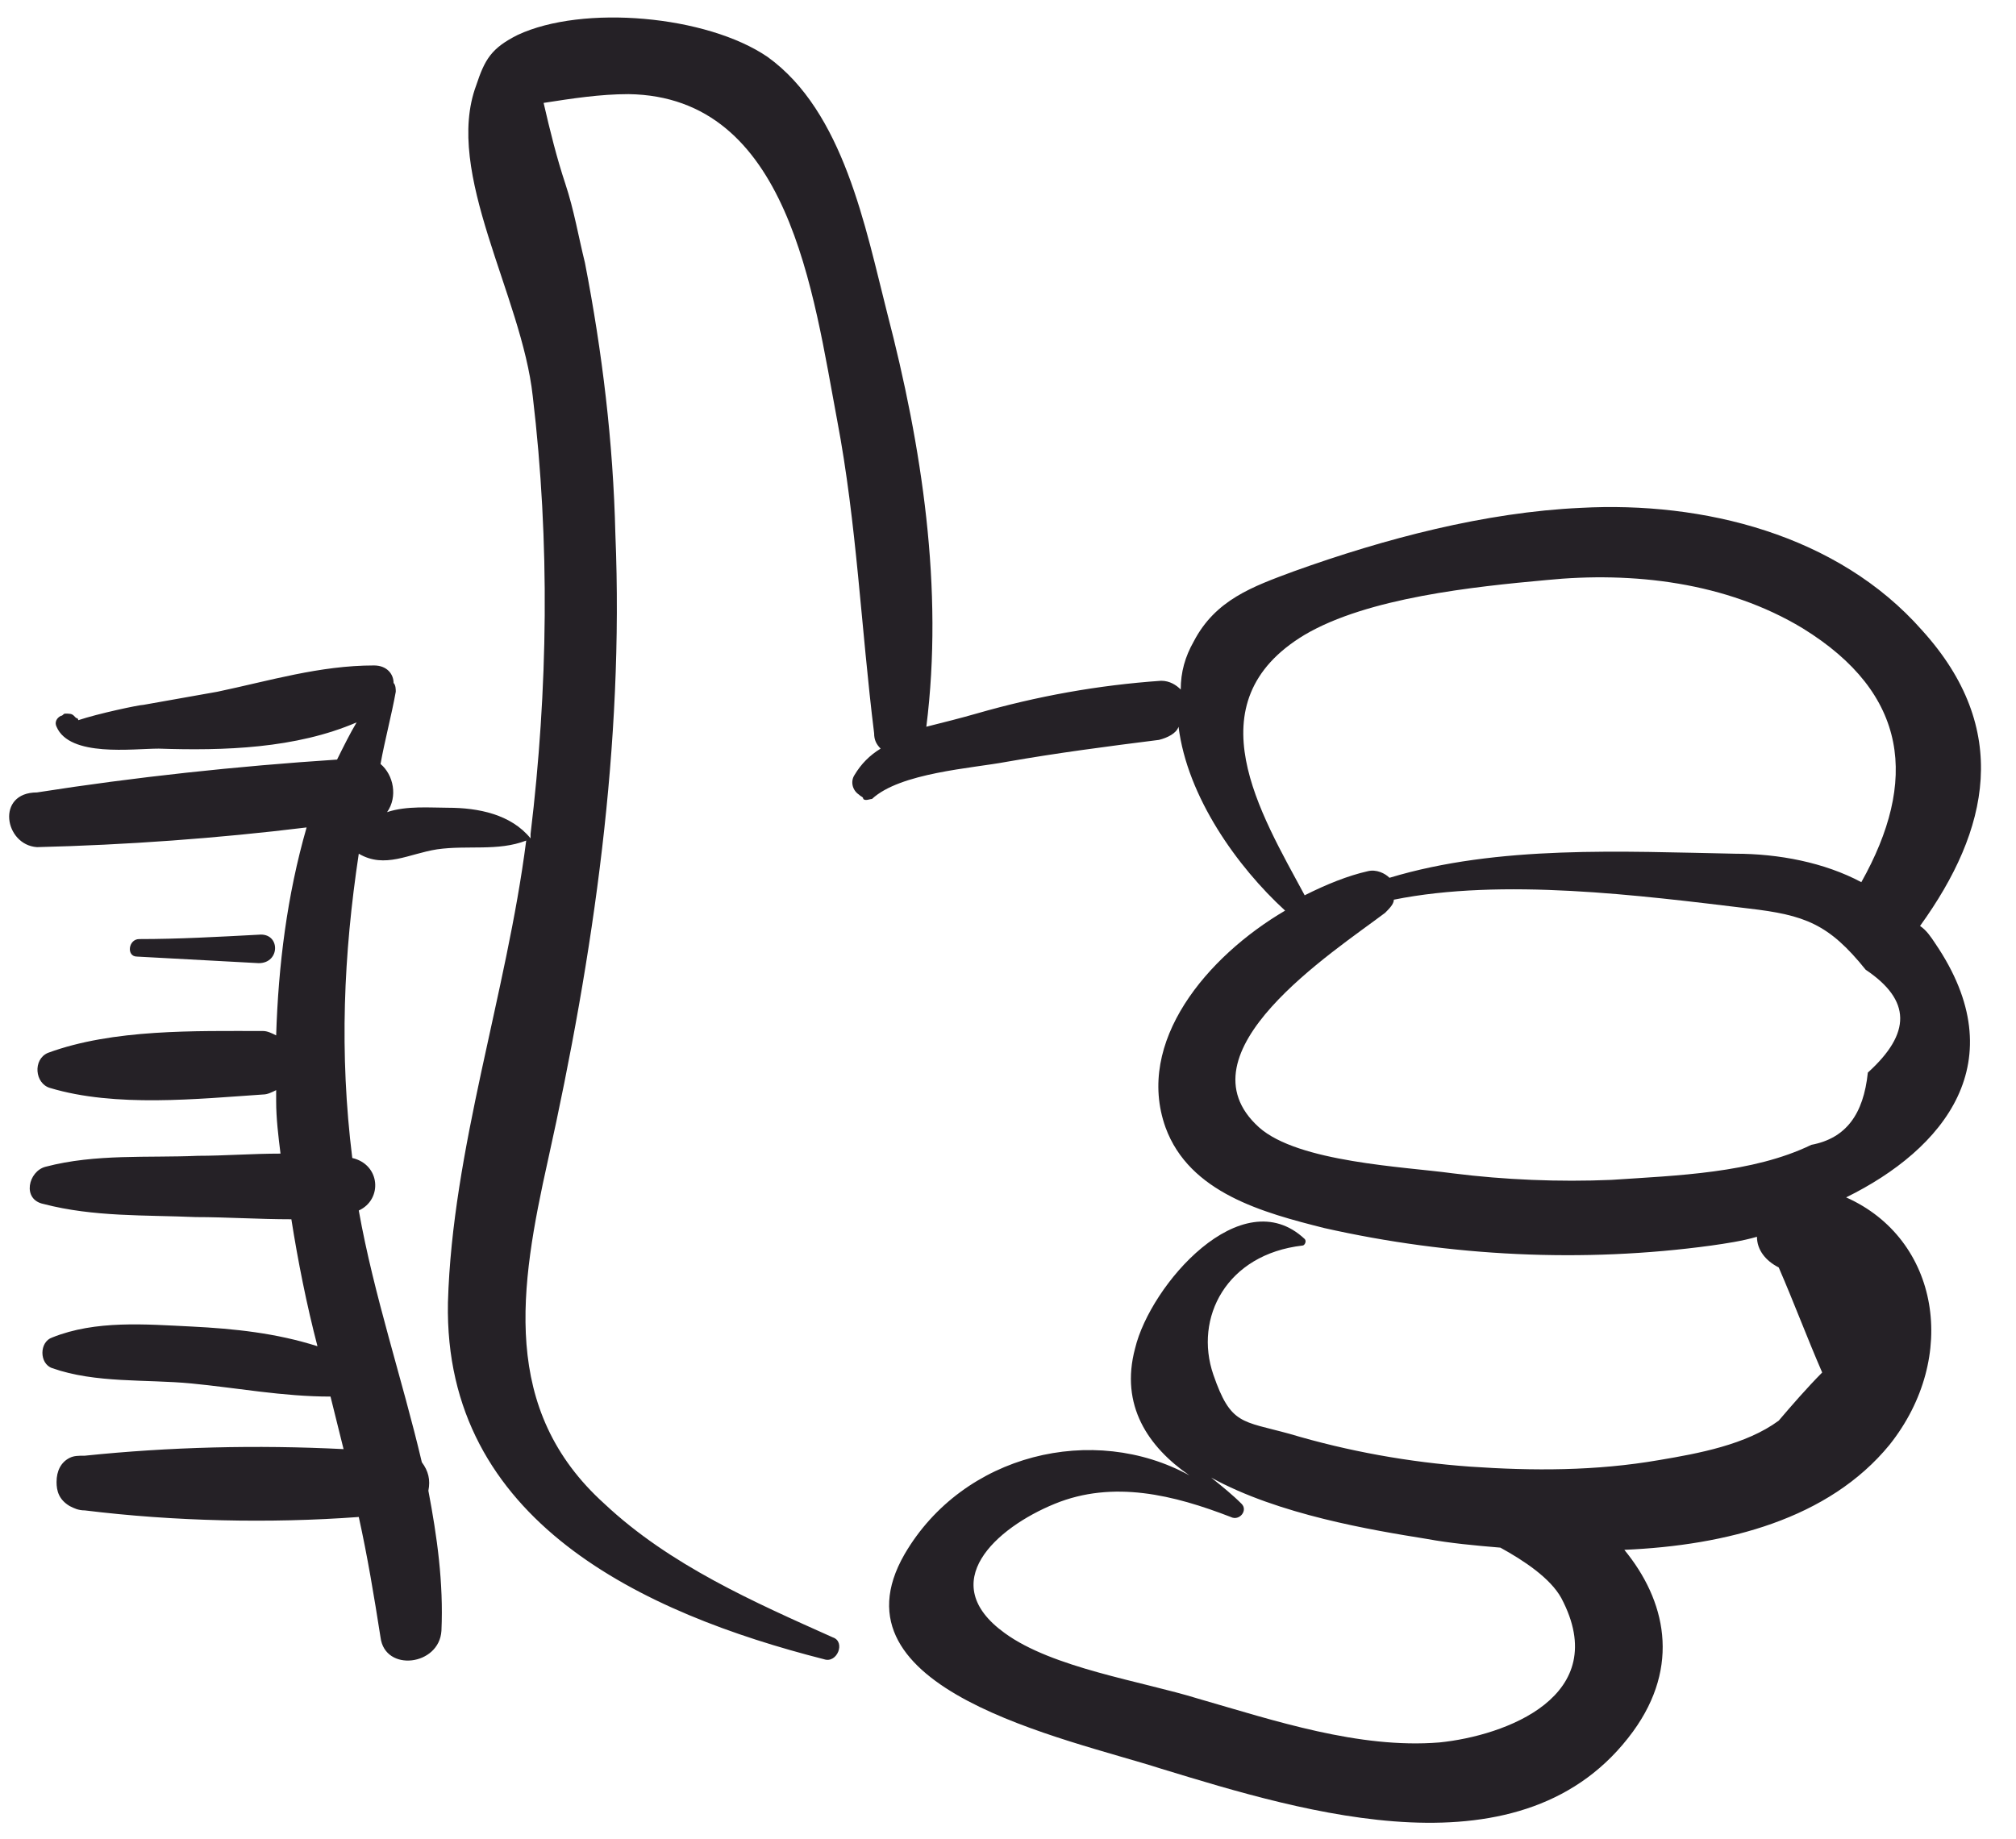 <svg width="57" height="52" viewBox="0 0 57 52" fill="none" xmlns="http://www.w3.org/2000/svg">
<g clip-path="url(#clip0)">
<path d="M1.045 23.957C3.566 23.895 6.148 23.709 8.669 23.4C8.116 25.319 7.87 27.3 7.808 29.281C7.685 29.219 7.562 29.157 7.439 29.157C5.533 29.157 3.197 29.095 1.353 29.776C0.922 29.962 0.984 30.643 1.414 30.767C3.259 31.324 5.595 31.076 7.439 30.952C7.562 30.952 7.685 30.89 7.808 30.829C7.808 30.952 7.808 31.076 7.808 31.138C7.808 31.633 7.87 32.129 7.931 32.624C7.132 32.624 6.333 32.686 5.595 32.686C4.181 32.748 2.705 32.624 1.291 32.995C0.799 33.119 0.615 33.924 1.23 34.048C2.644 34.419 4.119 34.357 5.533 34.419C6.394 34.419 7.316 34.481 8.238 34.481C8.423 35.657 8.669 36.895 8.976 38.071C7.808 37.7 6.64 37.576 5.41 37.514C4.119 37.452 2.705 37.329 1.476 37.824C1.107 37.948 1.107 38.567 1.476 38.691C2.705 39.124 4.119 39 5.41 39.124C6.701 39.248 7.993 39.495 9.345 39.495C9.468 39.99 9.591 40.486 9.714 40.981C7.255 40.857 4.796 40.919 2.398 41.167C2.213 41.167 2.091 41.167 1.968 41.229C1.722 41.352 1.599 41.6 1.599 41.91C1.599 42.157 1.66 42.405 1.968 42.59C2.091 42.652 2.213 42.714 2.398 42.714C4.919 43.024 7.624 43.086 10.144 42.9C10.39 44.014 10.575 45.129 10.759 46.305C10.882 47.295 12.419 47.109 12.481 46.119C12.542 44.757 12.358 43.457 12.112 42.157C12.173 41.848 12.112 41.6 11.927 41.352C11.374 39 10.575 36.648 10.144 34.233C10.821 33.924 10.759 32.933 9.96 32.748C9.591 29.776 9.714 26.991 10.144 24.143C10.882 24.576 11.558 24.143 12.358 24.019C13.218 23.895 14.079 24.081 14.878 23.771C14.325 28.105 12.788 32.5 12.665 36.833C12.542 43.024 18.198 45.624 23.301 46.924C23.67 47.048 23.916 46.429 23.547 46.305C21.334 45.314 18.936 44.262 17.092 42.529C14.14 39.867 14.694 36.4 15.493 32.809C16.784 26.991 17.645 21.048 17.399 15.105C17.337 12.505 17.03 9.967 16.538 7.429C16.354 6.686 16.231 5.943 15.985 5.2C15.739 4.457 15.555 3.714 15.37 2.91C16.169 2.786 16.969 2.662 17.768 2.662C22.317 2.724 22.994 8.295 23.67 11.886C24.223 14.795 24.346 17.767 24.715 20.738C24.715 20.924 24.777 21.048 24.899 21.171C24.592 21.357 24.346 21.605 24.162 21.914C24.039 22.1 24.1 22.348 24.285 22.471C24.346 22.533 24.408 22.533 24.408 22.595C24.469 22.657 24.592 22.595 24.654 22.595C25.453 21.852 27.482 21.729 28.465 21.543C29.879 21.295 31.293 21.11 32.769 20.924C33.015 20.862 33.261 20.738 33.322 20.552C33.568 22.533 34.982 24.514 36.335 25.752C34.121 27.052 32.093 29.467 32.953 31.881C33.63 33.738 35.72 34.295 37.441 34.729C41.007 35.533 44.758 35.719 48.385 35.224C48.815 35.162 49.245 35.1 49.676 34.976C49.676 35.348 49.922 35.657 50.291 35.843C50.721 36.833 51.09 37.824 51.52 38.814C51.09 39.248 50.66 39.743 50.291 40.176C49.368 40.857 48.016 41.105 46.909 41.291C45.126 41.6 43.343 41.6 41.56 41.476C39.839 41.352 38.118 41.043 36.458 40.548C35.105 40.176 34.798 40.3 34.306 38.876C33.753 37.267 34.675 35.471 36.827 35.224C36.888 35.224 36.95 35.1 36.888 35.038C35.105 33.367 32.523 36.338 32.093 38.133C31.662 39.743 32.462 40.919 33.63 41.724C30.924 40.238 27.236 41.105 25.576 43.952C23.363 47.791 30.125 49.152 32.83 50.019C36.888 51.257 43.097 53.176 46.172 48.967C47.524 47.109 47.094 45.252 45.926 43.829C48.815 43.705 51.705 42.962 53.426 40.857C55.394 38.381 54.84 35.038 52.197 33.862C54.963 32.5 56.992 30.024 54.717 26.681C54.594 26.495 54.471 26.309 54.287 26.186C56.254 23.462 56.869 20.614 54.348 17.829C51.951 15.105 48.139 14.176 44.696 14.362C41.991 14.486 39.163 15.229 36.581 16.157C35.413 16.59 34.367 16.962 33.753 18.138C33.507 18.571 33.384 19.005 33.384 19.5C33.261 19.376 33.076 19.252 32.83 19.252C31.047 19.376 29.326 19.686 27.605 20.181C27.174 20.305 26.682 20.429 26.191 20.552C26.682 16.652 26.068 12.629 25.084 8.852C24.469 6.438 23.854 3.157 21.703 1.61C19.981 0.433 16.477 0.124 14.632 0.99C13.895 1.362 13.71 1.671 13.464 2.414C12.542 4.89 14.755 8.357 15.063 11.205C15.555 15.352 15.493 19.5 15.001 23.586C15.001 23.648 15.001 23.648 15.001 23.709C14.448 23.029 13.526 22.843 12.665 22.843C12.173 22.843 11.497 22.781 10.944 22.967C11.251 22.533 11.128 21.914 10.759 21.605C10.882 20.924 11.067 20.243 11.19 19.562C11.19 19.5 11.19 19.376 11.128 19.314C11.128 19.067 10.944 18.819 10.575 18.819C9.038 18.819 7.624 19.252 6.148 19.562C5.472 19.686 4.734 19.809 4.058 19.933C3.935 19.933 2.767 20.181 2.213 20.367C2.213 20.367 2.213 20.305 2.152 20.305L2.091 20.243C2.029 20.181 1.968 20.181 1.845 20.181C1.783 20.181 1.783 20.243 1.722 20.243C1.599 20.305 1.537 20.429 1.599 20.552C1.968 21.419 3.75 21.171 4.488 21.171C6.333 21.233 8.361 21.171 10.083 20.429C9.898 20.738 9.714 21.11 9.53 21.481C6.701 21.667 3.812 21.976 1.045 22.41C-0.123 22.41 0.123 23.895 1.045 23.957ZM40.7 49.276C38.425 49.462 36.027 48.657 33.876 48.038C32.277 47.543 29.756 47.171 28.404 46.181C26.436 44.757 28.158 43.209 29.818 42.529C31.478 41.848 33.199 42.281 34.798 42.9C35.044 43.024 35.29 42.714 35.105 42.529C34.859 42.281 34.552 42.033 34.244 41.786C36.15 42.838 38.794 43.271 40.331 43.519C41.007 43.643 41.684 43.705 42.421 43.767C43.097 44.138 43.835 44.633 44.143 45.191C45.618 47.976 42.544 49.09 40.7 49.276ZM52.811 30.333C52.688 31.509 52.197 32.191 51.213 32.376C49.553 33.181 47.401 33.243 45.557 33.367C44.081 33.429 42.544 33.367 41.069 33.181C39.716 32.995 36.704 32.871 35.597 31.881C33.261 29.776 37.687 26.929 39.163 25.814C39.286 25.691 39.409 25.567 39.409 25.443C42.483 24.824 46.356 25.319 49.43 25.691C51.028 25.876 51.705 26.124 52.75 27.424C54.041 28.291 54.041 29.219 52.811 30.333ZM36.888 17.952C38.671 16.9 41.684 16.59 43.712 16.405C46.172 16.157 48.815 16.467 50.967 17.767C53.98 19.624 54.225 22.1 52.627 24.948C51.582 24.39 50.291 24.143 49.061 24.143C45.864 24.081 42.36 23.895 39.286 24.824C39.163 24.7 38.917 24.576 38.671 24.638C38.118 24.762 37.503 25.009 36.888 25.319C35.658 23.029 33.691 19.871 36.888 17.952Z" fill="#252126"/>
<path d="M7.316 27.238C7.931 27.238 7.931 26.371 7.316 26.433C6.148 26.495 5.042 26.557 3.935 26.557C3.628 26.557 3.566 27.052 3.873 27.052C5.042 27.114 6.148 27.176 7.316 27.238Z" fill="#252126"/>
</g>
<defs>
<clipPath id="clip0">
<rect width="56.561" height="52" fill="white"/>
</clipPath>
</defs>
</svg>
